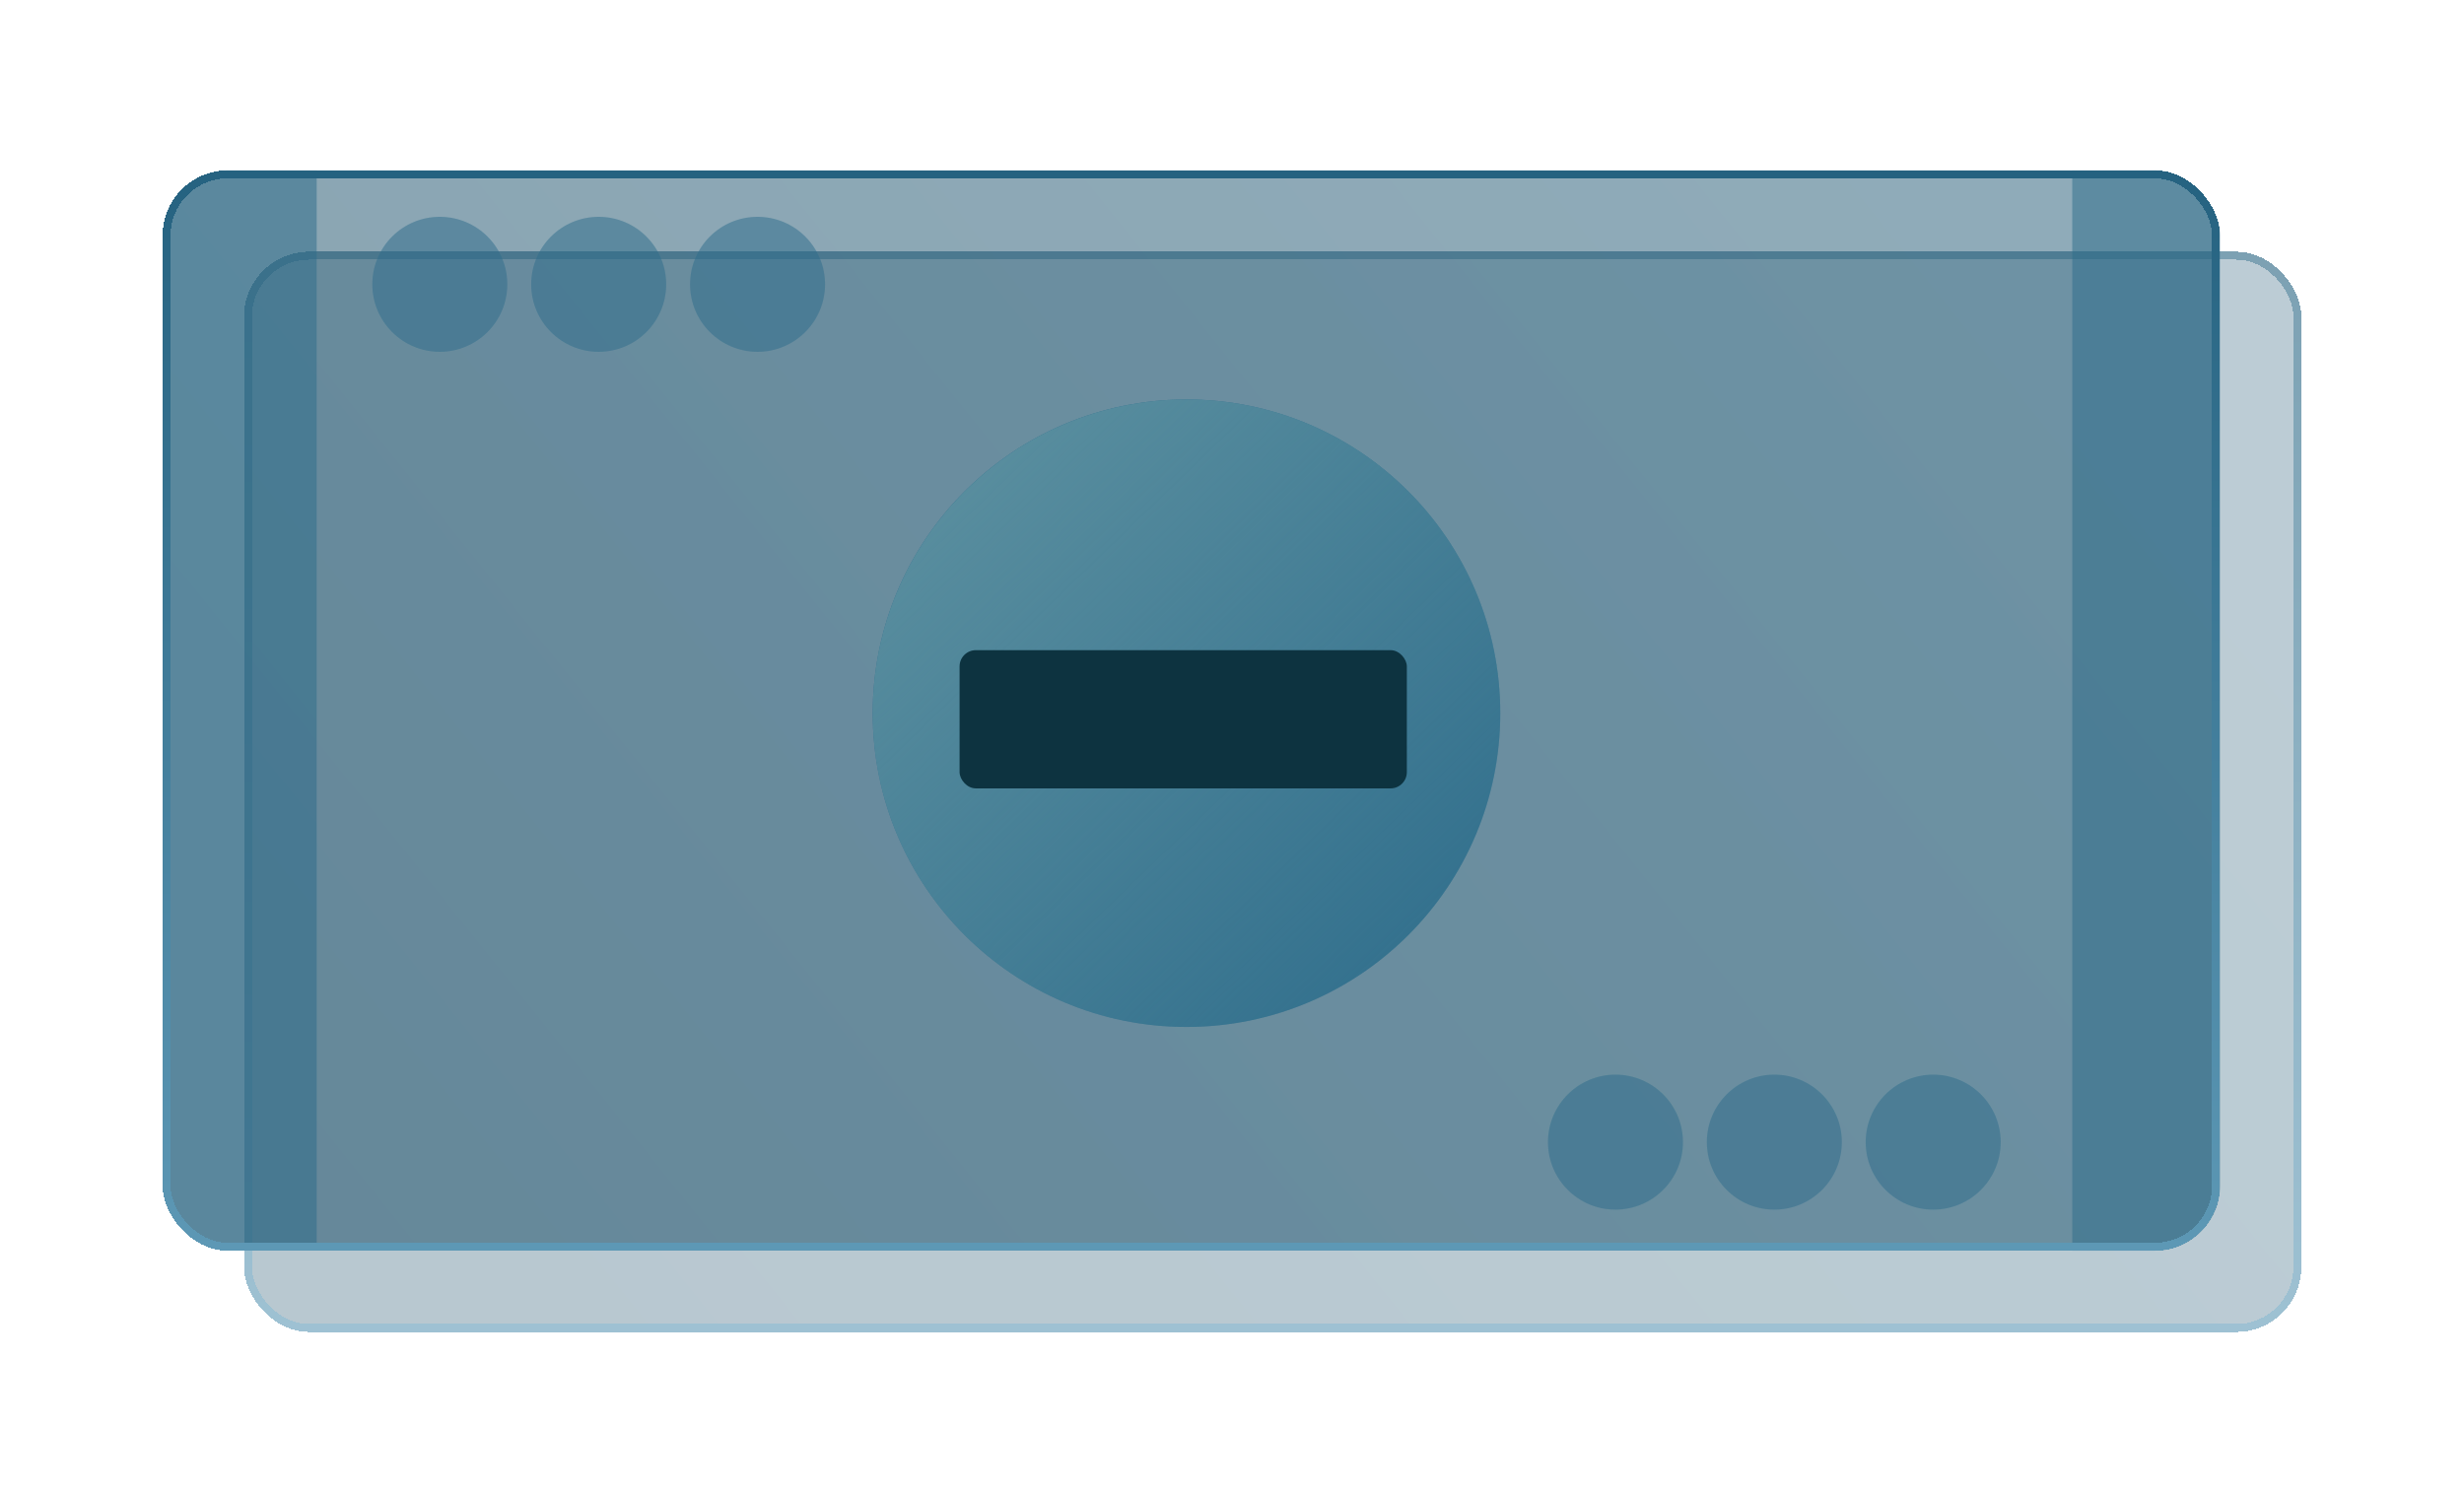 <svg width="303" height="184" viewBox="0 0 303 184" fill="none" xmlns="http://www.w3.org/2000/svg">
<g opacity="0.6" filter="url(#filter0_d_731_2030)">
<rect x="30" y="22" width="253" height="132.849" rx="8.001" fill="url(#paint0_linear_731_2030)" fill-opacity="0.5" shape-rendering="crispEdges"/>
<rect x="30.488" y="22.488" width="252.023" height="131.873" rx="7.512" stroke="url(#paint1_linear_731_2030)" stroke-width="0.977" shape-rendering="crispEdges"/>
</g>
<g filter="url(#filter1_d_731_2030)">
<g clip-path="url(#clip0_731_2030)">
<rect x="20" y="12" width="253" height="132.849" rx="8.001" fill="url(#paint2_linear_731_2030)" fill-opacity="0.5" shape-rendering="crispEdges"/>
<rect opacity="0.5" x="254.824" y="5.005" width="18.56" height="146.525" fill="#2D6C8B"/>
<rect opacity="0.5" x="20.383" y="-1.833" width="18.56" height="146.525" fill="#2D6C8B"/>
<circle cx="145.905" cy="78.756" r="38.585" fill="#2D6C8B"/>
<circle cx="145.905" cy="78.756" r="38.585" fill="url(#paint3_linear_731_2030)"/>
<g opacity="0.5">
<circle cx="198.655" cy="131.505" r="8.303" fill="#2D6C8B"/>
<circle cx="218.192" cy="131.505" r="8.303" fill="#2D6C8B"/>
<circle cx="237.727" cy="131.505" r="8.303" fill="#2D6C8B"/>
</g>
<g opacity="0.5">
<circle cx="54.084" cy="26.007" r="8.303" fill="#2D6C8B"/>
<circle cx="73.621" cy="26.007" r="8.303" fill="#2D6C8B"/>
<circle cx="93.157" cy="26.007" r="8.303" fill="#2D6C8B"/>
</g>
<rect x="118" y="71" width="55" height="17" rx="2" fill="#0D3340"/>
</g>
<rect x="20.488" y="12.488" width="252.023" height="131.873" rx="7.512" stroke="url(#paint4_linear_731_2030)" stroke-width="0.977" shape-rendering="crispEdges"/>
</g>
<defs>
<filter id="filter0_d_731_2030" x="10" y="10.958" width="293" height="172.849" filterUnits="userSpaceOnUse" color-interpolation-filters="sRGB">
<feFlood flood-opacity="0" result="BackgroundImageFix"/>
<feColorMatrix in="SourceAlpha" type="matrix" values="0 0 0 0 0 0 0 0 0 0 0 0 0 0 0 0 0 0 127 0" result="hardAlpha"/>
<feOffset dy="8.958"/>
<feGaussianBlur stdDeviation="10"/>
<feComposite in2="hardAlpha" operator="out"/>
<feColorMatrix type="matrix" values="0 0 0 0 0.039 0 0 0 0 0.11 0 0 0 0 0.149 0 0 0 0.4 0"/>
<feBlend mode="normal" in2="BackgroundImageFix" result="effect1_dropShadow_731_2030"/>
<feBlend mode="normal" in="SourceGraphic" in2="effect1_dropShadow_731_2030" result="shape"/>
</filter>
<filter id="filter1_d_731_2030" x="0" y="0.958" width="293" height="172.849" filterUnits="userSpaceOnUse" color-interpolation-filters="sRGB">
<feFlood flood-opacity="0" result="BackgroundImageFix"/>
<feColorMatrix in="SourceAlpha" type="matrix" values="0 0 0 0 0 0 0 0 0 0 0 0 0 0 0 0 0 0 127 0" result="hardAlpha"/>
<feOffset dy="8.958"/>
<feGaussianBlur stdDeviation="10"/>
<feComposite in2="hardAlpha" operator="out"/>
<feColorMatrix type="matrix" values="0 0 0 0 0.039 0 0 0 0 0.11 0 0 0 0 0.149 0 0 0 0.4 0"/>
<feBlend mode="normal" in2="BackgroundImageFix" result="effect1_dropShadow_731_2030"/>
<feBlend mode="normal" in="SourceGraphic" in2="effect1_dropShadow_731_2030" result="shape"/>
</filter>
<linearGradient id="paint0_linear_731_2030" x1="236.195" y1="22" x2="53.841" y2="168.27" gradientUnits="userSpaceOnUse">
<stop stop-color="#205873"/>
<stop offset="1" stop-color="#134863"/>
</linearGradient>
<linearGradient id="paint1_linear_731_2030" x1="156.5" y1="22" x2="156.5" y2="154.849" gradientUnits="userSpaceOnUse">
<stop stop-color="#256280"/>
<stop offset="1" stop-color="#5D98B5"/>
</linearGradient>
<linearGradient id="paint2_linear_731_2030" x1="226.195" y1="12" x2="43.841" y2="158.27" gradientUnits="userSpaceOnUse">
<stop stop-color="#205873"/>
<stop offset="1" stop-color="#134863"/>
</linearGradient>
<linearGradient id="paint3_linear_731_2030" x1="186.741" y1="116.835" x2="120.749" y2="48.469" gradientUnits="userSpaceOnUse">
<stop stop-color="#588D9E" stop-opacity="0"/>
<stop offset="1" stop-color="#588D9E"/>
</linearGradient>
<linearGradient id="paint4_linear_731_2030" x1="146.5" y1="12" x2="146.5" y2="144.849" gradientUnits="userSpaceOnUse">
<stop stop-color="#256280"/>
<stop offset="1" stop-color="#5D98B5"/>
</linearGradient>
<clipPath id="clip0_731_2030">
<rect x="20" y="12" width="253" height="132.849" rx="8.001" fill="white"/>
</clipPath>
</defs>
</svg>
